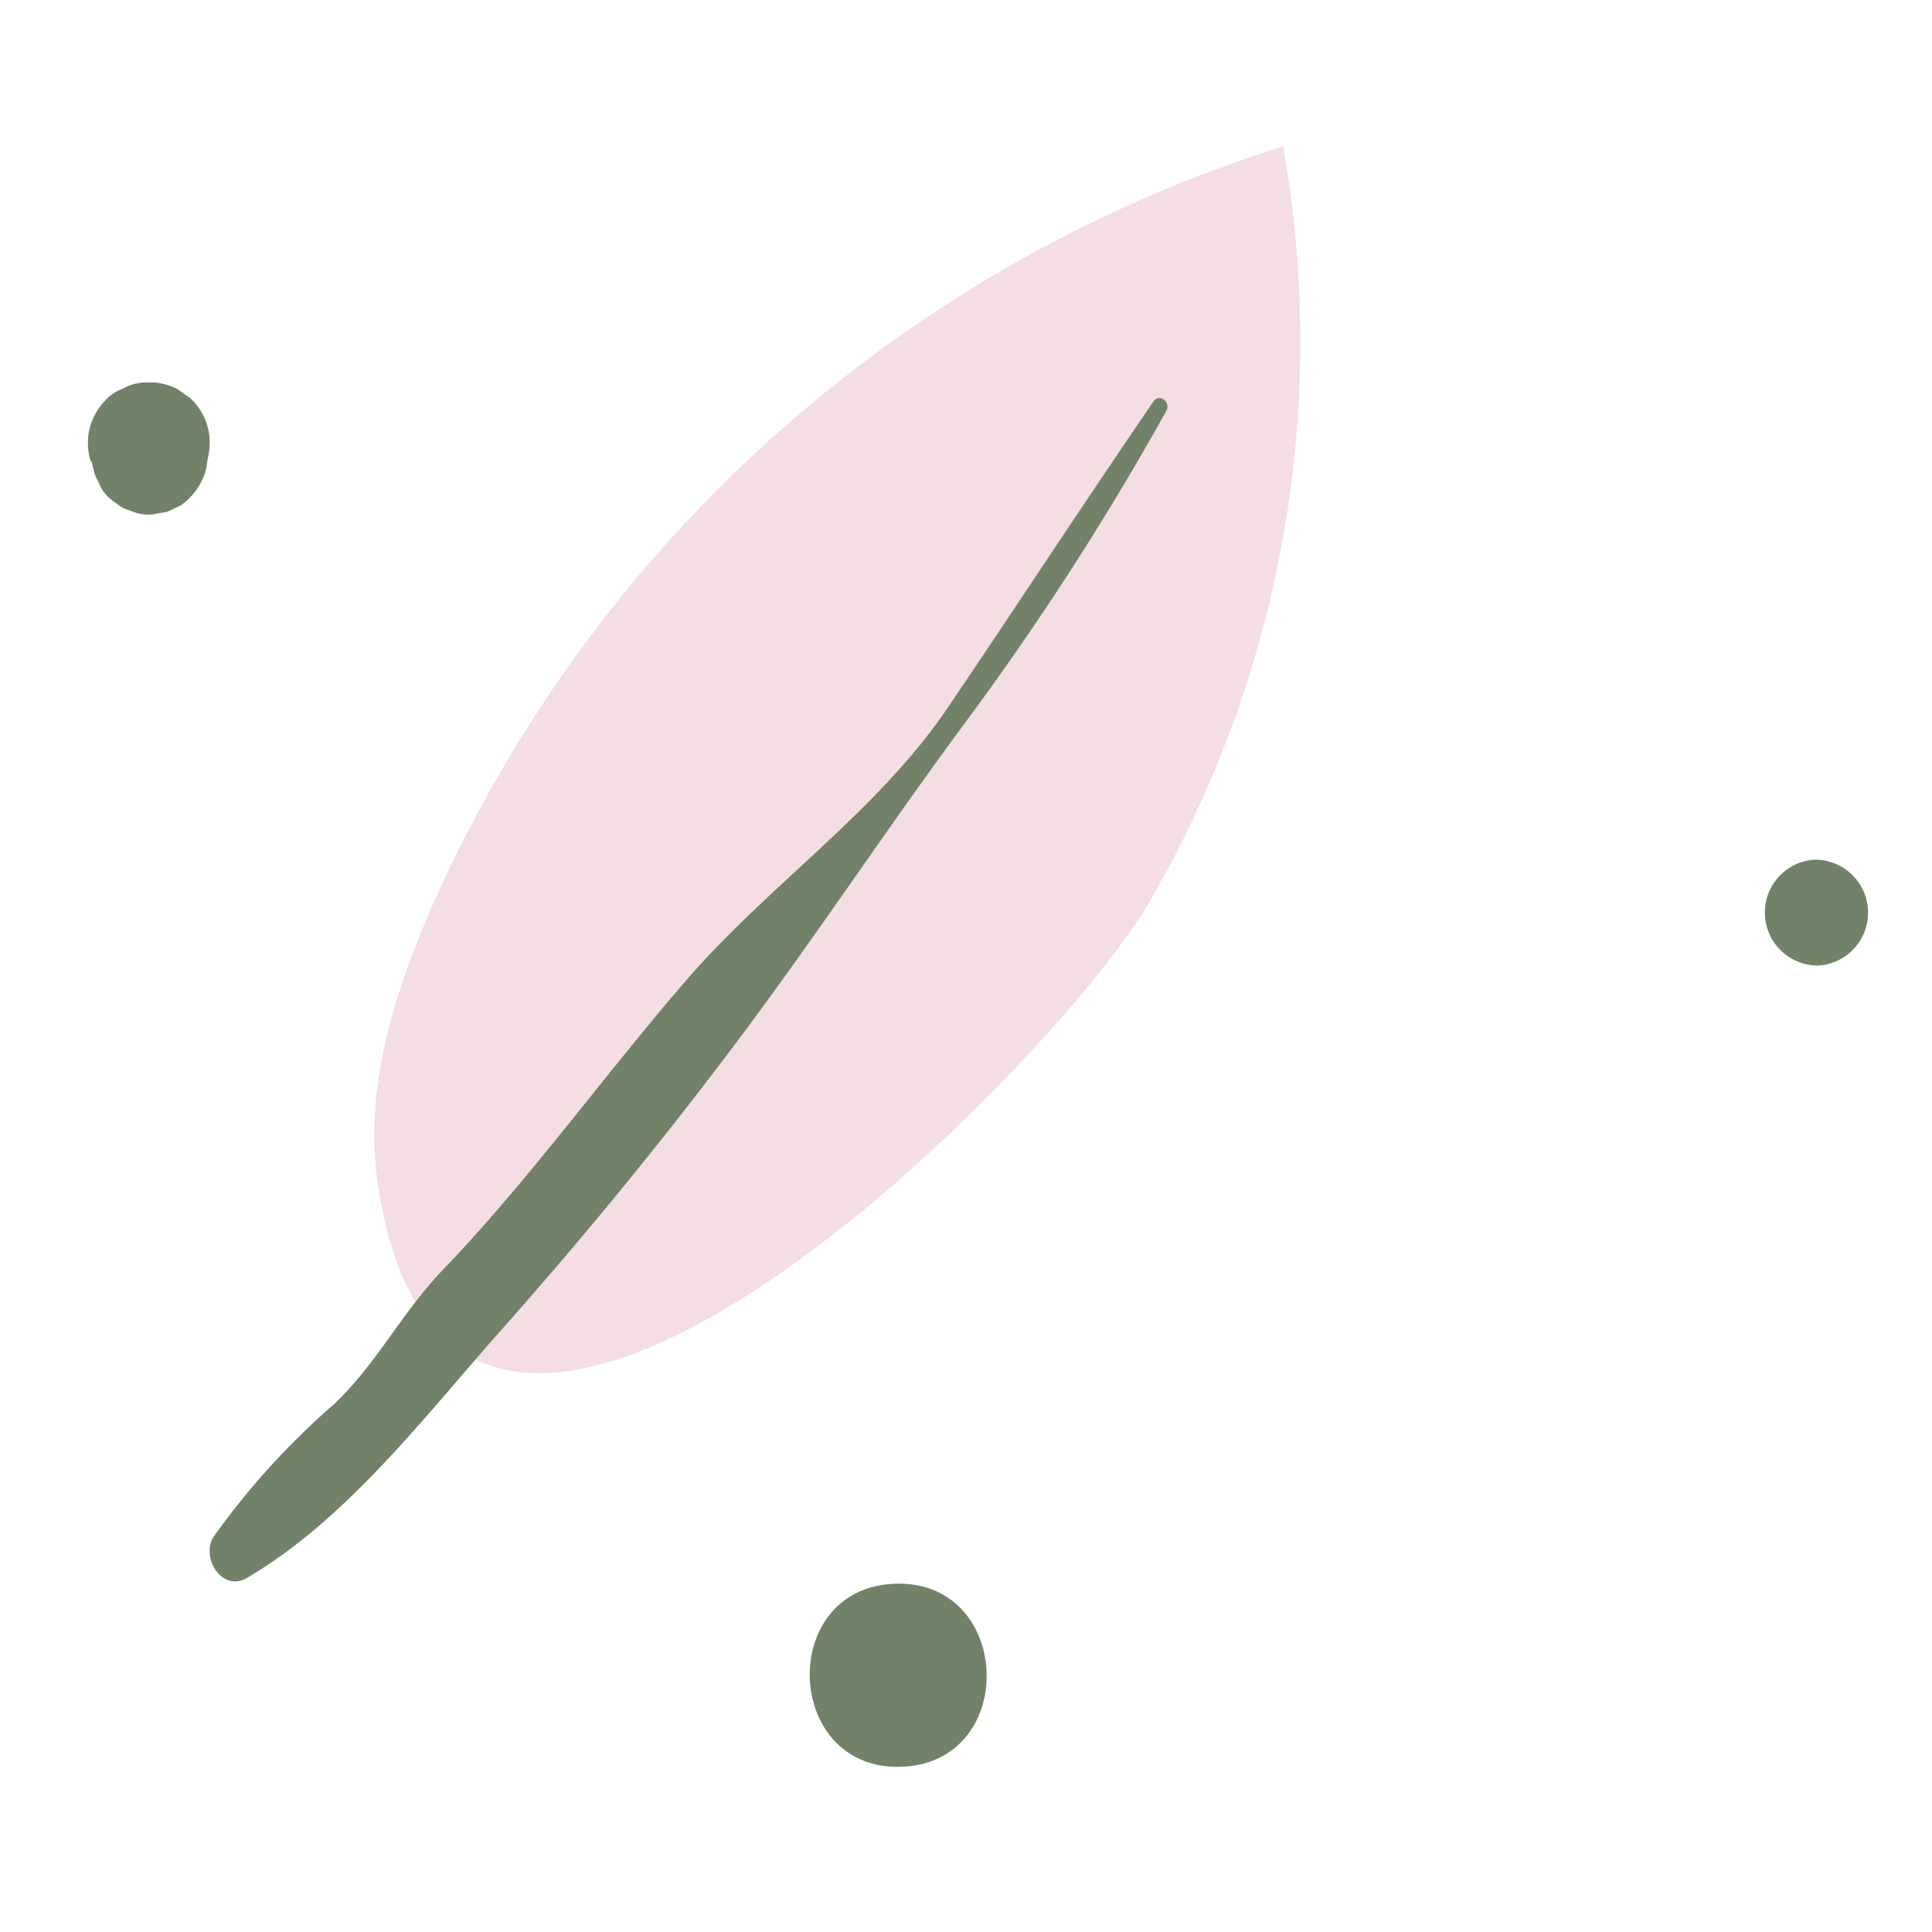 <svg xmlns="http://www.w3.org/2000/svg" width="66" height="66" viewBox="0 0 66 66"><defs><clipPath id="a"><path fill="none" d="M568 1660h66v66h-66z"/></clipPath></defs><g clip-path="url(#a)" transform="translate(-568 -1660)"><path fill="#f4dde3" d="M607.241 1690.855a38.13 38.13 0 0 0 4.592-25.855 47.3 47.3 0 0 0-29.123 26.072c-1.269 2.929-2.262 6.118-1.812 9.292 2.412 16.936 22.896-3.664 26.343-9.509"/><path fill="#718269" d="M607.401 1673.718c-2.374 3.471-4.676 6.986-7.034 10.473s-6.074 6.026-8.838 9.2-5.451 6.922-8.368 9.955c-1.486 1.547-2.185 3.105-3.724 4.6a26 26 0 0 0-4.138 4.549c-.45.7.277 1.908 1.133 1.41 3.439-2.009 6.126-5.588 8.762-8.549q4.278-4.821 8.131-9.971c2.575-3.447 4.949-7.038 7.5-10.5a98 98 0 0 0 7.018-10.847c.165-.3-.237-.618-.442-.32m-36.275 2.041c.036.149.076.3.112.446l.217.462a1.5 1.5 0 0 0 .528.531 1 1 0 0 0 .446.237 1.5 1.5 0 0 0 .763.141l.518-.092.462-.217a2.22 2.22 0 0 0 .86-1.205l.076-.454a2.07 2.07 0 0 0-.611-2.009l-.43-.305a2.06 2.06 0 0 0-1.065-.229 1.6 1.6 0 0 0-.8.209 1.53 1.53 0 0 0-.647.454 2.06 2.06 0 0 0-.454 2.033Zm27.683 44.596c4.017-.157 3.784-6.408-.245-6.251s-3.784 6.407.245 6.251m31.314-27.371a1.81 1.81 0 0 0-.141-3.616 1.81 1.81 0 0 0 .141 3.616"/></g></svg>